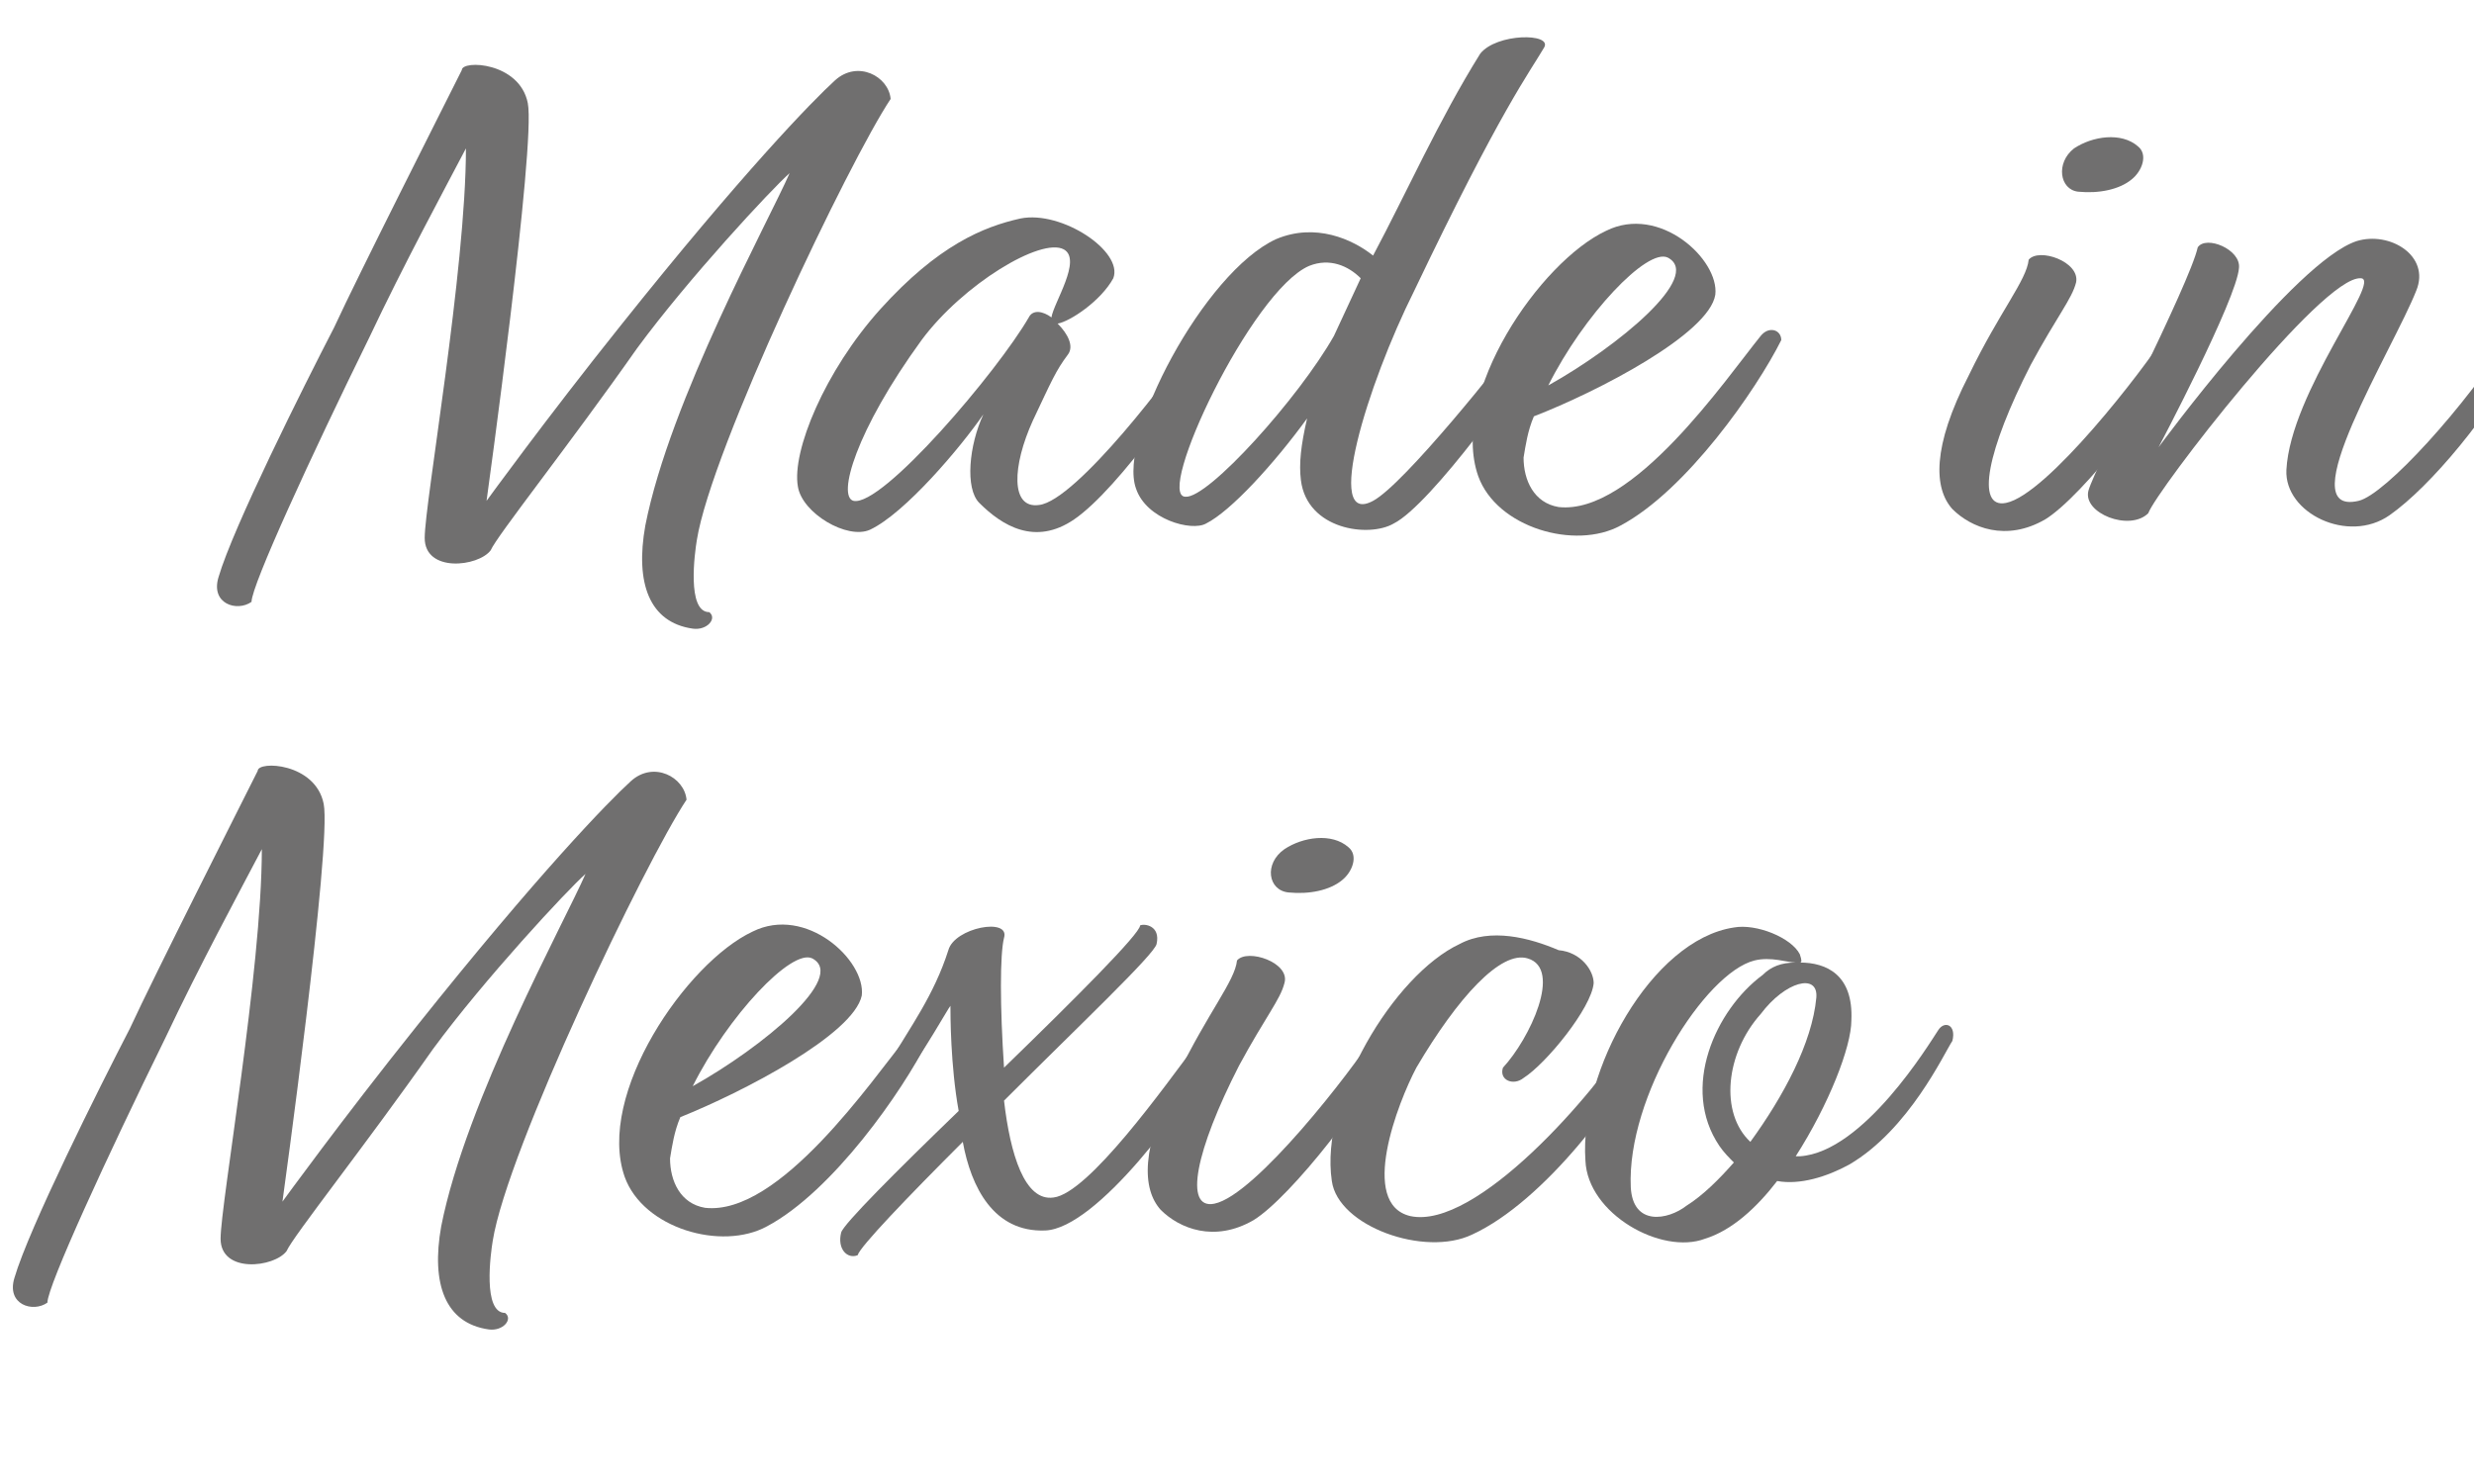<?xml version="1.0" encoding="utf-8"?>
<!-- Generator: Adobe Illustrator 24.3.0, SVG Export Plug-In . SVG Version: 6.00 Build 0)  -->
<svg version="1.1" id="Capa_1" xmlns="http://www.w3.org/2000/svg" xmlns:xlink="http://www.w3.org/1999/xlink" x="0px" y="0px"
	 viewBox="0 0 120 72" style="enable-background:new 0 0 120 72;" xml:space="preserve">
<style type="text/css">
	.st0{enable-background:new    ;}
	.st1{fill:#706F6F;}
</style>
<g id="Grupo_240" transform="translate(-3482 -3139)">
	<g class="st0">
		<path class="st1" d="M3505.6,3163.3c0,0,2.9-4,6.5-8.5c5.9-7.4,9.3-10.9,10.4-11.9c1.1-1,2.6-0.2,2.7,0.9c-2,3-8.7,17-9.4,21.4
			c-0.1,0.6-0.5,3.5,0.6,3.5c0.4,0.3-0.1,0.9-0.8,0.8c-2.1-0.3-2.8-2.2-2.3-5c1.2-6.1,6-14.8,7-17.1c-0.9,0.8-4.9,5.1-7.4,8.5
			c-3.3,4.7-6.8,9.1-7.1,9.8c-0.6,0.8-3.2,1.1-3.2-0.6c0-1.7,2-13,2-18.9c-1.1,2.1-3,5.6-4.7,9.2c-2.8,5.7-5.7,12-5.7,12.8
			c-0.7,0.5-2,0.1-1.6-1.2c0.7-2.4,4.1-9.2,5.6-12.1c1.2-2.6,5.3-10.7,6.2-12.5c0-0.5,2.8-0.4,3.2,1.6S3505.6,3163.3,3505.6,3163.3z
			"/>
		<path class="st1" d="M3533.3,3154.7c0.5,0.5,0.8,1.1,0.5,1.5c-0.6,0.8-0.8,1.3-1.7,3.2c-1,2.2-1.1,4.3,0.3,4.1
			c1.8-0.2,6.6-6.5,7.5-8c0.3-0.3,0.8-0.1,0.9,0.3c-0.8,1.5-4.5,6.9-6.7,8.4c-1.9,1.3-3.5,0.3-4.6-0.8c-0.7-0.7-0.5-2.8,0.2-4.3
			c-1.1,1.6-3.8,4.8-5.5,5.6c-1.1,0.5-3.3-0.8-3.5-2.1c-0.3-1.7,1.3-5.6,4-8.6c2.8-3.1,5-4,6.8-4.4c2-0.4,5,1.6,4.5,2.9
			C3535.4,3153.6,3533.9,3154.6,3533.3,3154.7z M3533,3154.4c0.1-0.7,1.5-2.8,0.6-3.3c-1.1-0.6-4.9,1.7-6.9,4.4
			c-3.2,4.4-4.1,7.6-3.3,7.8c1.4,0.3,7-6.3,8.5-8.9C3532.1,3154,3532.6,3154.1,3533,3154.4z"/>
		<path class="st1" d="M3550.6,3153.1c-2.3,4.6-4.4,11.5-2,10.2c1.5-0.8,6.3-6.8,7.3-8.2c0.3-0.2,0.8-0.1,0.8,0.6
			c-0.7,1.4-5.3,7.8-7.1,8.7c-1.2,0.7-4.2,0.3-4.5-2.1c-0.1-0.8,0-1.7,0.3-3c-1.6,2.2-3.7,4.5-4.9,5.1c-0.7,0.4-2.9-0.2-3.4-1.7
			c-0.9-2.5,3.3-10.5,6.8-12.1c1.9-0.8,3.7,0,4.7,0.8c1.6-3,3.2-6.6,5.2-9.8c0.8-1,3.5-1,3.1-0.3
			C3556.2,3142.5,3554.8,3144.3,3550.6,3153.1z M3546.7,3155.3l1.3-2.8c-0.6-0.6-1.5-1-2.5-0.6c-2.8,1.2-7.5,11.2-6,11.2
			C3540.6,3163.2,3545,3158.3,3546.7,3155.3z"/>
		<path class="st1" d="M3556.4,3159.2c-0.3,0.7-0.4,1.4-0.5,2c0,1.1,0.5,2.2,1.7,2.4c3.6,0.4,8.1-6.2,9.8-8.3c0.4-0.5,1-0.3,1,0.2
			c-1.2,2.4-4.6,7.3-7.8,9c-2.2,1.2-6,0.1-6.9-2.4c-1.4-4,3-10.4,6.2-11.9c2.6-1.3,5.5,1.4,5.3,3.1
			C3564.9,3155.2,3559.5,3158,3556.4,3159.2z M3557.1,3157.7c3.4-1.9,7.5-5.3,5.8-6.2C3561.9,3151,3558.8,3154.3,3557.1,3157.7z"/>
		<path class="st1" d="M3582.7,3152.7c-0.2,0.8-0.9,1.6-2.2,4c-2.1,4.1-2.7,7-1.2,6.7c2-0.4,6.7-6.5,7.7-8.1
			c0.5-0.3,0.8,0.2,0.8,0.5c-0.8,2.2-4.8,7.3-6.6,8.4c-1.9,1.1-3.6,0.4-4.5-0.5c-0.9-1-1-3,0.8-6.5c1.5-3.1,2.8-4.6,2.9-5.6
			C3580.9,3151,3582.9,3151.7,3582.7,3152.7z M3582.6,3146.2c0.9-0.6,2.3-0.8,3.1-0.1c0.5,0.4,0.2,1.2-0.3,1.6
			c-0.6,0.5-1.6,0.7-2.6,0.6C3581.9,3148.2,3581.7,3146.9,3582.6,3146.2z"/>
		<path class="st1" d="M3586.7,3160.7c0,0,6.6-9,9.6-10c1.6-0.5,3.6,0.7,2.9,2.4c-1.1,2.8-6.2,11-2.8,10.2c1.3-0.3,5.2-4.6,7.4-8.1
			c0.6-0.4,0.8,0.4,0.7,0.7c-1.7,3.2-4.6,6.7-6.6,8.1c-2,1.4-5.1-0.1-5-2.2c0.2-3.8,4.7-9.3,3.6-9.3c-1.9-0.1-9.9,10.3-10.3,11.4
			c-0.9,0.9-3.2,0-2.9-1.1c0.3-1.1,4.9-10,5.3-11.8c0.4-0.6,2.1,0.1,2,1C3590.5,3153.5,3586.7,3160.7,3586.7,3160.7z"/>
	</g>
	<g class="st0">
		<path class="st1" d="M3495.7,3197.3c0,0,2.9-4,6.5-8.5c5.9-7.4,9.3-10.9,10.4-11.9c1.1-1,2.6-0.2,2.7,0.9c-2,3-8.7,17-9.4,21.4
			c-0.1,0.6-0.5,3.5,0.6,3.5c0.4,0.3-0.1,0.9-0.8,0.8c-2.1-0.3-2.8-2.2-2.3-5c1.2-6.1,6-14.8,7-17.1c-0.9,0.8-4.9,5.1-7.4,8.5
			c-3.3,4.7-6.8,9.1-7.1,9.8c-0.6,0.8-3.2,1.1-3.2-0.6c0-1.7,2-13,2-18.9c-1.1,2.1-3,5.6-4.7,9.2c-2.8,5.7-5.7,12-5.7,12.8
			c-0.7,0.5-2,0.1-1.6-1.2c0.7-2.4,4.1-9.2,5.6-12.1c1.2-2.6,5.3-10.7,6.2-12.5c0-0.5,2.8-0.4,3.2,1.6S3495.7,3197.3,3495.7,3197.3z
			"/>
		<path class="st1" d="M3515,3193.2c-0.3,0.7-0.4,1.4-0.5,2c0,1.1,0.5,2.2,1.7,2.4c3.6,0.4,8.1-6.2,9.8-8.3c0.4-0.5,1-0.3,1,0.2
			c-1.2,2.4-4.6,7.3-7.8,9c-2.2,1.2-6,0.1-6.9-2.4c-1.4-4,3-10.4,6.2-11.9c2.6-1.3,5.5,1.4,5.3,3.1
			C3523.4,3189.2,3518,3192,3515,3193.2z M3515.6,3191.7c3.4-1.9,7.5-5.3,5.8-6.2C3520.4,3185,3517.3,3188.3,3515.6,3191.7z"/>
		<path class="st1" d="M3538.1,3184.8c-0.1,0.5-3.8,4-7.4,7.6c0.3,2.6,1,4.9,2.4,4.7c1.7-0.2,5.4-5.4,6.9-7.4
			c0.3-0.4,0.8,0.1,0.7,0.7c-1.1,2.2-5.5,8.2-8,8.3c-2.5,0.1-3.6-2.1-4-4.3c-2.7,2.7-5,5.1-5.1,5.5c-0.5,0.2-1-0.3-0.8-1.1
			c0.1-0.4,2.7-3,5.7-5.9c-0.4-2.2-0.4-4.7-0.4-5.1c-0.1,0.1-1.2,2.1-2.5,3.9c-0.7,0.9-1-0.3-0.3-1.4c0.8-1.4,2-3,2.7-5.2
			c0.3-1.1,3-1.6,2.7-0.6c-0.2,0.8-0.2,3.3,0,6.3c3.4-3.3,6.6-6.5,6.6-6.9C3537.5,3183.8,3538.3,3183.9,3538.1,3184.8z"/>
		<path class="st1" d="M3544.3,3186.7c-0.2,0.8-0.9,1.6-2.2,4c-2.1,4.1-2.7,7-1.2,6.7c2-0.4,6.7-6.5,7.7-8.1
			c0.5-0.3,0.8,0.2,0.8,0.5c-0.8,2.2-4.8,7.3-6.6,8.4c-1.9,1.1-3.6,0.4-4.5-0.5c-0.9-1-1-3,0.8-6.5c1.5-3.1,2.8-4.6,2.9-5.6
			C3542.5,3185,3544.6,3185.7,3544.3,3186.7z M3544.3,3180.2c0.9-0.6,2.3-0.8,3.1-0.1c0.5,0.4,0.2,1.2-0.3,1.6
			c-0.6,0.5-1.6,0.7-2.6,0.6C3543.5,3182.2,3543.3,3180.9,3544.3,3180.2z"/>
		<path class="st1" d="M3554.9,3190.8c1.3-1.4,2.9-4.8,1.2-5.3c-1.3-0.4-3.4,1.9-5.4,5.3c-0.9,1.7-2.8,6.6-0.3,7.2
			c3.2,0.7,9-6,10.7-8.8c0.3-0.3,0.8,0.2,0.7,0.4c-1,2.5-4.9,7.7-8.4,9.3c-2.3,1.1-6.5-0.4-6.8-2.6c-0.6-4,3-10,6.2-11.5
			c1.5-0.8,3.4-0.3,4.8,0.3c1.1,0.1,1.7,1,1.7,1.6c-0.1,1.2-2.3,3.9-3.4,4.6C3555.4,3191.7,3554.7,3191.4,3554.9,3190.8z"/>
		<path class="st1" d="M3569.3,3185.7c1.3,0,2.6,0.6,2.5,2.8c0,1.3-1.1,4.1-2.7,6.6h0.2c3.1-0.2,6.3-5.5,6.7-6.1
			c0.3-0.5,0.9-0.3,0.7,0.5c-0.4,0.6-2.1,4.3-5,6c-1.1,0.6-2.4,1-3.5,0.8c-1,1.3-2.2,2.4-3.5,2.8c-2.1,0.8-5.7-1.2-5.8-3.8
			c-0.3-4.3,3.2-10.7,7.2-11.3c1.1-0.2,2.8,0.5,3.2,1.3C3569.4,3185.6,3569.4,3185.7,3569.3,3185.7z M3569.1,3185.7
			c-0.4,0-1.2-0.3-2-0.1c-2.4,0.6-6.2,6.6-6,11c0.1,1.9,1.8,1.6,2.7,0.9c0.8-0.5,1.6-1.3,2.3-2.1c-0.2-0.2-0.5-0.5-0.7-0.8
			c-1.9-2.8-0.2-6.6,2.1-8.3C3567.9,3185.9,3568.4,3185.7,3569.1,3185.7z M3566.9,3194.4c1.6-2.2,3-4.8,3.2-7
			c0.1-1.2-1.5-0.8-2.7,0.8C3565.7,3190.1,3565.4,3193,3566.9,3194.4z"/>
	</g>
</g>
</svg>
